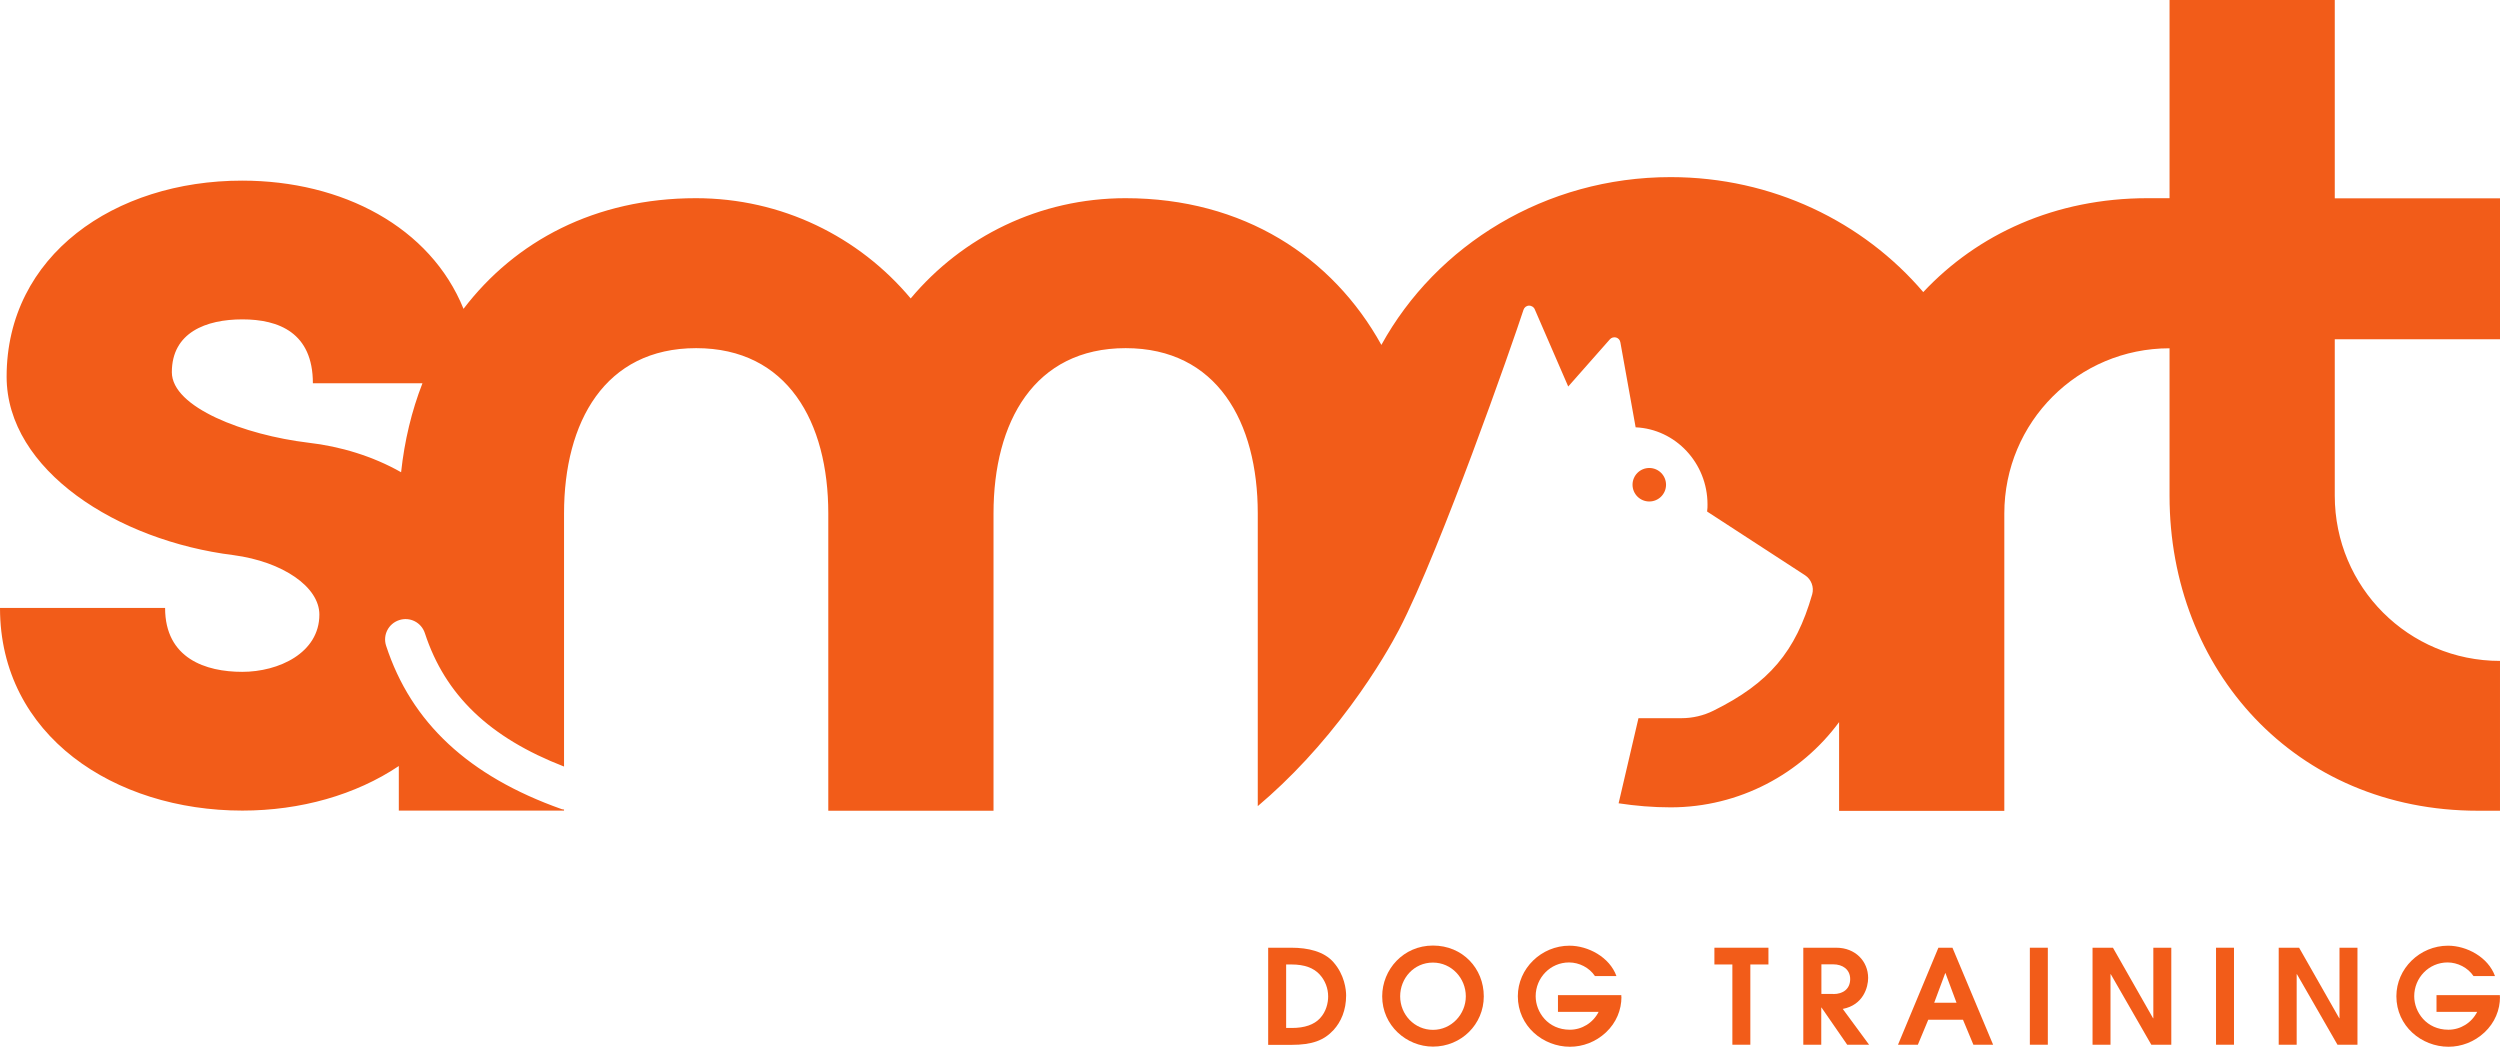 <?xml version="1.0" encoding="UTF-8"?><svg id="b" xmlns="http://www.w3.org/2000/svg" width="185.05" height="77.47" viewBox="0 0 185.05 77.47"><g id="c"><path d="M93.87,77.33v-7.18h1.72c1.22,0,2.41.27,3.11,1.07.83.94.94,2.05.94,2.46,0,1.1-.38,1.96-.93,2.56-.7.76-1.57,1.1-3.11,1.1h-1.73ZM95.63,76.09c.95,0,1.64-.25,2.07-.71.47-.5.61-1.15.61-1.62,0-.59-.21-1.17-.63-1.63-.44-.48-1.11-.74-2.09-.74h-.39v4.7h.43Z" fill="#f25c19"/><path d="M106.07,77.47c-1.97,0-3.76-1.57-3.76-3.72,0-1.99,1.57-3.76,3.76-3.76s3.76,1.69,3.76,3.76-1.67,3.72-3.76,3.72ZM108.5,73.75c0-1.34-1.05-2.5-2.44-2.5s-2.42,1.15-2.42,2.5,1.06,2.48,2.43,2.48,2.43-1.16,2.43-2.48Z" fill="#f25c19"/><path d="M120.02,73.79c0,.96-.38,1.91-1.15,2.63-.76.71-1.72,1.06-2.66,1.06-2,0-3.86-1.53-3.86-3.74,0-2.05,1.74-3.74,3.82-3.74,1.38,0,2.97.84,3.48,2.25h-1.59c-.42-.63-1.17-1.01-1.92-1.01-1.39,0-2.47,1.14-2.47,2.5,0,1.18.91,2.48,2.53,2.48.89,0,1.71-.5,2.13-1.32h-3.01v-1.24h4.69v.12Z" fill="#f25c19"/><path d="M128.23,77.33v-5.94h-1.33v-1.24h4v1.24h-1.34v5.94h-1.33Z" fill="#f25c19"/><path d="M136.73,77.33l-1.9-2.75h-.02v2.75h-1.33v-7.18h2.44c1.42,0,2.36,1.01,2.36,2.24,0,.67-.35,2-1.88,2.29l1.95,2.65h-1.61ZM135.7,73.58c.75,0,1.25-.4,1.25-1.11s-.56-1.09-1.25-1.09h-.88v2.19h.88Z" fill="#f25c19"/><path d="M146.07,77.33l-.77-1.85h-2.57l-.77,1.85h-1.47l2.99-7.18h1.04l3.01,7.18h-1.47ZM144.01,72.02h-.02l-.82,2.2h1.65l-.82-2.2Z" fill="#f25c19"/><path d="M150.25,77.33v-7.18h1.33v7.18h-1.33Z" fill="#f25c19"/><path d="M159.24,77.33l-3-5.22h-.02v5.22h-1.33v-7.18h1.51l2.97,5.22h.02v-5.22h1.33v7.18h-1.49Z" fill="#f25c19"/><path d="M164.03,77.33v-7.18h1.33v7.18h-1.33Z" fill="#f25c19"/><path d="M173.02,77.33l-3-5.22h-.02v5.22h-1.33v-7.18h1.51l2.97,5.22h.02v-5.22h1.33v7.18h-1.48Z" fill="#f25c19"/><path d="M185.05,73.79c0,.96-.38,1.91-1.15,2.63-.76.71-1.72,1.06-2.66,1.06-2,0-3.86-1.53-3.86-3.74,0-2.05,1.74-3.74,3.82-3.74,1.38,0,2.97.84,3.48,2.25h-1.59c-.42-.63-1.18-1.01-1.92-1.01-1.39,0-2.47,1.14-2.47,2.5,0,1.18.91,2.48,2.53,2.48.89,0,1.71-.5,2.13-1.32h-3.01v-1.24h4.69v.12Z" fill="#f25c19"/><path d="M185.05,25.11v-10.43h-12.23V0h-12.23v14.67h-1.63c-6.83,0-12.58,2.66-16.6,6.95-4.44-5.2-11.17-8.51-18.7-8.51-9.28,0-17.34,5.03-21.41,12.42-3.61-6.52-10.22-10.86-18.94-10.86-6.36,0-12.07,2.85-15.9,7.42-3.83-4.57-9.54-7.42-15.9-7.42-7.46,0-13.38,3.18-17.2,8.19-2.45-6.05-8.96-9.49-16.39-9.49C8.48,13.37.49,18.91.49,27.88c0,6.93,8.23,12.15,16.79,13.21,3.67.49,6.36,2.36,6.36,4.4,0,2.85-3.02,4.24-5.71,4.24s-5.71-.98-5.71-4.73H0c0,9.46,8.48,15,17.94,15,4.3,0,8.39-1.16,11.58-3.3v3.3h12.23v-.08c-.06-.01-.12,0-.18-.03-6.88-2.44-11.13-6.4-12.99-12.09-.26-.79.17-1.64.97-1.9.79-.26,1.64.17,1.9.97,1.5,4.58,4.78,7.73,10.3,9.87v-18.74c0-6.77,3.02-12.23,9.78-12.23s9.78,5.46,9.78,12.23v22.01h12.23v-22.01c0-6.77,3.02-12.23,9.78-12.23s9.78,5.46,9.78,12.23v21.67c2.45-2.07,4.76-4.56,6.88-7.43,1.96-2.65,3.14-4.8,3.56-5.6,1.58-3.02,3.81-8.73,5.41-13,1.87-5,3.43-9.51,3.82-10.71.06-.18.22-.3.4-.31.18,0,.36.1.43.27l2.48,5.72,3.08-3.49c.11-.13.29-.18.46-.14.17.05.29.18.32.36l1.13,6.29c2.95.13,5.32,2.64,5.32,5.71,0,.16,0,.33-.03.52l.04.03,7.21,4.69c.46.3.68.88.53,1.41-1.22,4.25-3.2,6.58-7.3,8.61-.74.37-1.56.56-2.37.56h-3.19l-1.47,6.3c1.25.19,2.54.3,3.85.3,5.09,0,9.66-2.49,12.47-6.31v6.57h12.23v-22.01c0-6.77,5.46-12.23,12.23-12.23v10.92c0,12.88,9.29,23.31,22.83,23.31h1.63v-11.09c-6.77,0-12.23-5.46-12.23-12.23v-11.58h12.23ZM29.68,34.95c-2.08-1.18-4.48-1.91-6.85-2.18-4.73-.57-10.11-2.61-10.11-5.22,0-2.94,2.53-3.91,5.22-3.91s5.22.98,5.22,4.73h8.11c-.8,2.05-1.33,4.26-1.58,6.58Z" fill="#f25c19"/><circle cx="122.08" cy="35.88" r="1.24" fill="#f25c19"/></g></svg>